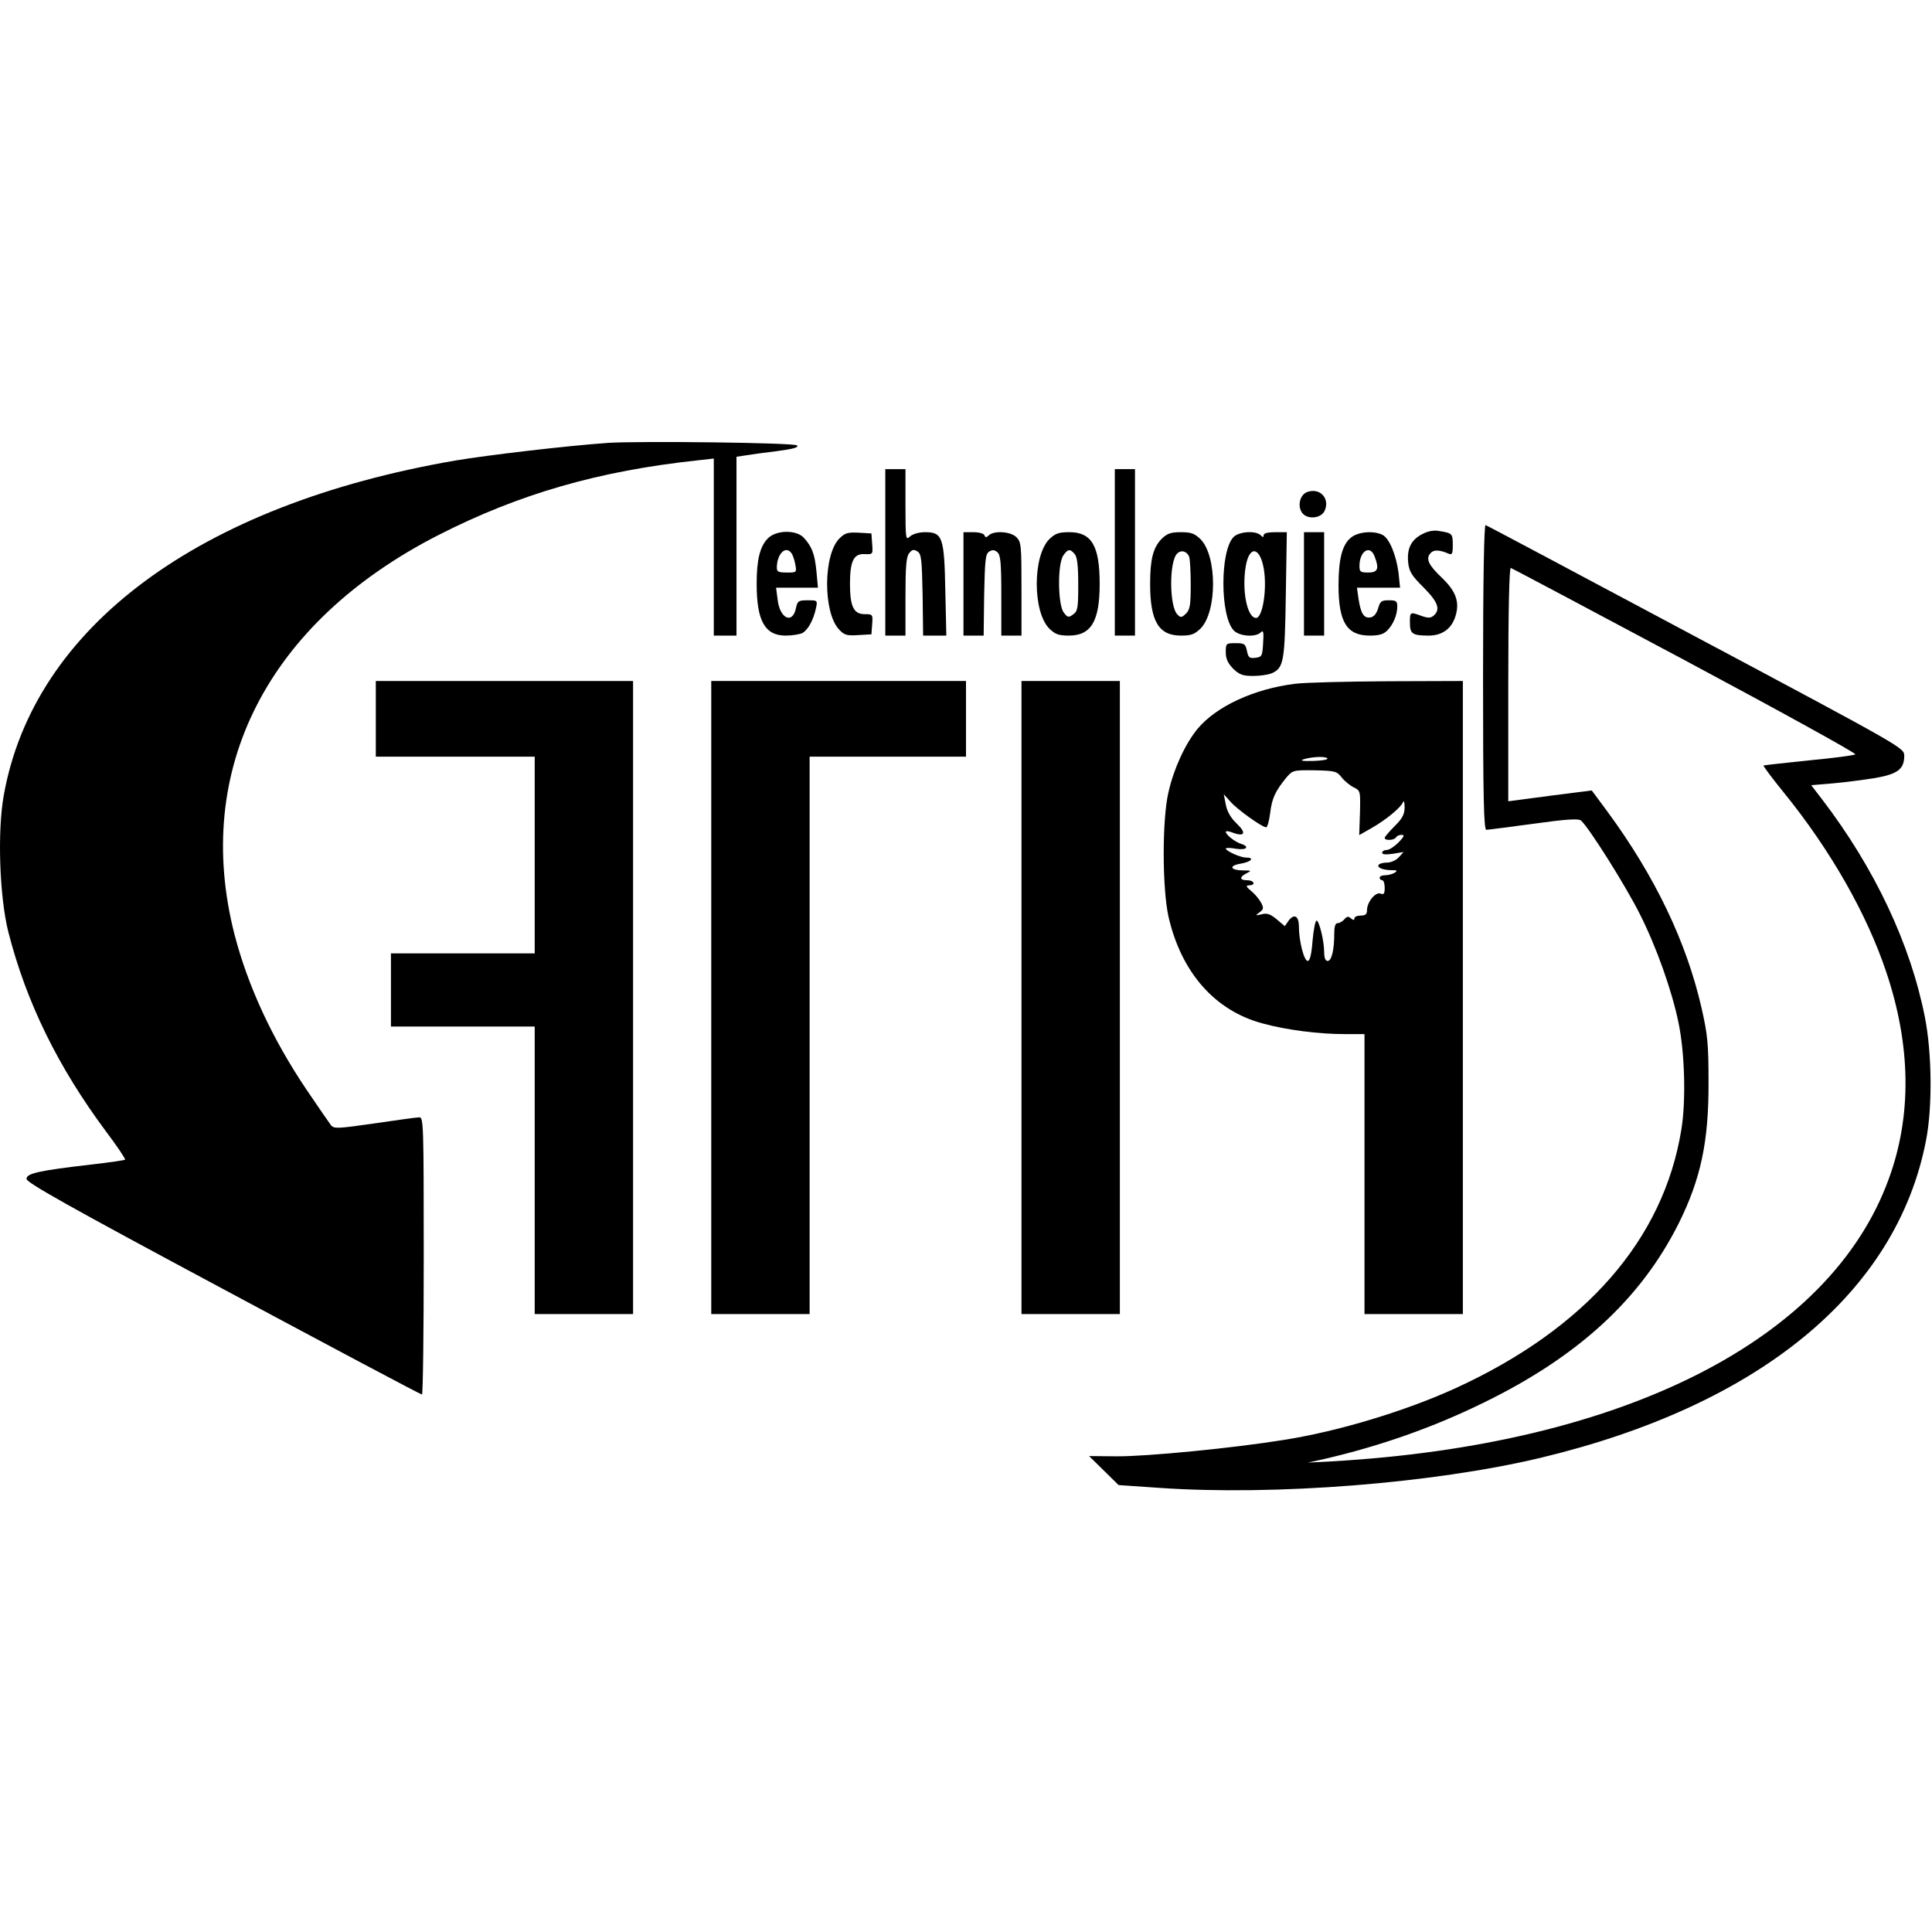 <?xml version="1.0" encoding="UTF-8" standalone="yes"?>
<svg version="1.0" xmlns="http://www.w3.org/2000/svg" width="100mm" height="100mm" viewBox="0 0 766 416" preserveAspectRatio="xMidYMid meet">
  <g transform="translate(0,416) scale(0.1,-0.1)" fill="#000000" stroke="none">
    <path d="M2410 4154 c-168 -12 -474 -48 -605 -70 -1016 -175 -1671 -660 -1790
-1327 -26 -143 -17 -403 18 -542 71 -278 196 -534 388 -792 44 -58 77 -108 75
-111 -3 -2 -62 -11 -133 -19 -207 -24 -258 -35 -258 -57 0 -15 173 -112 780
-437 429 -230 783 -418 788 -418 4 -1 7 247 7 549 0 517 -1 550 -17 550 -10 0
-90 -11 -178 -24 -146 -21 -161 -22 -173 -7 -7 9 -50 72 -97 141 -136 202
-232 410 -285 614 -168 655 131 1239 809 1585 320 163 635 254 1029 296 l62 7
0 -351 0 -351 45 0 45 0 0 355 0 354 33 5 c17 3 74 11 125 17 67 9 90 15 82
23 -11 11 -624 18 -750 10z"/>
    <path d="M3510 3720 l0 -330 40 0 40 0 0 153 c0 118 3 158 14 173 12 15 18 17
33 8 16 -10 18 -29 21 -173 l2 -161 46 0 46 0 -4 178 c-4 212 -11 232 -80 232
-25 0 -49 -7 -60 -17 -17 -16 -18 -11 -18 125 l0 142 -40 0 -40 0 0 -330z"/>
    <path d="M4420 3720 l0 -330 40 0 40 0 0 330 0 330 -40 0 -40 0 0 -330z"/>
    <path d="M5182 3959 c-26 -10 -38 -50 -22 -78 17 -32 77 -29 92 4 22 49 -19
93 -70 74z"/>
    <path d="M5880 3226 c0 -478 3 -606 13 -606 6 0 91 11 187 24 128 18 178 21
188 13 30 -25 177 -258 233 -370 66 -130 128 -305 154 -432 25 -120 30 -311
11 -425 -71 -435 -379 -787 -893 -1023 -199 -91 -466 -172 -683 -206 -204 -33
-547 -66 -663 -65 l-109 1 59 -58 58 -57 160 -11 c460 -32 1089 18 1513 119
868 208 1411 655 1528 1257 26 130 24 347 -4 489 -57 290 -199 592 -408 865
l-43 56 85 7 c47 4 122 14 167 21 92 16 117 36 117 89 -1 31 -2 32 -826 471
-454 242 -829 442 -834 443 -6 2 -10 -219 -10 -602z m804 64 c376 -201 679
-368 672 -371 -6 -4 -90 -15 -186 -24 -96 -10 -177 -19 -178 -20 -2 -2 34 -50
81 -108 185 -228 329 -481 406 -712 98 -292 101 -569 10 -818 -232 -640 -1052
-1055 -2209 -1121 l-95 -5 64 14 c224 52 435 126 636 225 374 183 620 410 770
708 89 179 120 327 119 562 0 154 -4 189 -28 295 -60 261 -184 520 -372 776
l-63 85 -165 -21 -166 -22 0 465 c0 296 4 462 10 460 5 -1 317 -167 694 -368z"/>
    <path d="M5640 3793 c-45 -23 -62 -57 -57 -112 4 -37 13 -52 61 -100 58 -58
68 -88 40 -112 -12 -10 -22 -10 -48 -1 -46 17 -46 16 -46 -27 0 -44 10 -51 74
-51 53 0 90 26 106 75 18 56 4 99 -51 152 -55 52 -67 77 -48 99 12 15 35 15
72 -1 14 -6 17 -1 17 33 0 46 -2 48 -50 56 -24 5 -46 1 -70 -11z"/>
    <path d="M3045 3776 c-32 -32 -45 -85 -45 -181 0 -147 33 -205 115 -205 26 0
55 5 66 10 22 12 44 51 54 98 7 32 6 32 -33 32 -36 0 -40 -3 -46 -30 -13 -67
-65 -43 -73 34 l-6 46 83 0 83 0 -6 65 c-7 69 -17 96 -50 133 -30 32 -109 31
-142 -2z m92 -58 c6 -7 13 -28 16 -45 6 -33 6 -33 -33 -33 -33 0 -40 3 -40 19
0 54 34 89 57 59z"/>
    <path d="M3328 3775 c-64 -64 -65 -292 -2 -360 21 -23 31 -26 77 -23 l52 3 3
40 c3 39 2 40 -30 40 -43 0 -58 30 -58 120 0 91 15 121 59 118 32 -1 32 -1 29
40 l-3 42 -51 3 c-43 2 -54 -1 -76 -23z"/>
    <path d="M3820 3595 l0 -205 40 0 40 0 2 161 c3 138 5 163 20 172 12 8 21 7
32 -2 13 -11 16 -40 16 -172 l0 -159 40 0 40 0 0 185 c0 172 -1 186 -20 205
-23 23 -88 27 -109 8 -11 -10 -14 -10 -18 0 -3 7 -22 12 -44 12 l-39 0 0 -205z"/>
    <path d="M4160 3772 c-66 -67 -66 -287 0 -354 24 -23 37 -28 78 -28 88 0 122
57 122 205 0 151 -32 205 -120 205 -43 0 -56 -5 -80 -28z m101 -59 c10 -11 14
-47 14 -120 0 -93 -2 -106 -20 -119 -18 -13 -22 -13 -37 7 -24 29 -26 193 -2
227 18 26 27 27 45 5z"/>
    <path d="M4606 3774 c-34 -35 -46 -81 -46 -179 0 -148 34 -205 122 -205 41 0
54 5 78 28 66 67 66 287 0 354 -24 23 -37 28 -78 28 -40 0 -54 -5 -76 -26z
m109 -72 c3 -9 6 -59 6 -111 0 -80 -3 -98 -19 -114 -17 -16 -21 -17 -34 -3
-32 32 -33 209 -1 241 16 16 39 10 48 -13z"/>
    <path d="M4891 3781 c-54 -54 -54 -312 0 -370 22 -24 87 -29 108 -8 10 10 12
1 9 -43 -3 -52 -5 -55 -31 -58 -23 -3 -28 1 -33 27 -6 28 -10 31 -45 31 -38 0
-39 -1 -39 -36 0 -26 8 -43 29 -65 25 -24 38 -29 80 -29 27 0 61 5 74 11 47
21 51 47 55 312 l4 247 -46 0 c-29 0 -46 -4 -46 -12 0 -9 -3 -9 -12 0 -19 19
-85 15 -107 -7z m120 -128 c13 -80 -5 -193 -31 -193 -35 0 -57 108 -41 204 14
85 57 79 72 -11z"/>
    <path d="M5170 3595 l0 -205 40 0 40 0 0 205 0 205 -40 0 -40 0 0 -205z"/>
    <path d="M5357 3779 c-35 -27 -50 -85 -50 -189 0 -147 33 -200 124 -200 36 0
54 5 69 20 24 24 40 62 40 96 0 21 -5 24 -34 24 -29 0 -34 -4 -42 -32 -7 -22
-17 -34 -31 -36 -26 -4 -38 16 -47 76 l-6 42 86 0 85 0 -6 58 c-9 70 -36 137
-63 151 -34 18 -97 13 -125 -10z m93 -75 c19 -49 13 -64 -25 -64 -31 0 -35 3
-35 26 0 59 42 86 60 38z"/>
    <path d="M1490 3060 l0 -150 315 0 315 0 0 -390 0 -390 -285 0 -285 0 0 -145
0 -145 285 0 285 0 0 -570 0 -570 195 0 195 0 0 1255 0 1255 -510 0 -510 0 0
-150z"/>
    <path d="M2820 1955 l0 -1255 195 0 195 0 0 1105 0 1105 310 0 310 0 0 150 0
150 -505 0 -505 0 0 -1255z"/>
    <path d="M4050 1955 l0 -1255 195 0 195 0 0 1255 0 1255 -195 0 -195 0 0
-1255z"/>
    <path d="M5135 3199 c-163 -20 -314 -90 -388 -180 -48 -59 -93 -156 -114 -249
-26 -108 -25 -384 0 -495 51 -222 185 -373 374 -423 95 -26 222 -42 325 -42
l78 0 0 -555 0 -555 195 0 195 0 0 1255 0 1255 -297 -1 c-164 -1 -329 -5 -368
-10z m128 -296 c3 -5 -23 -9 -57 -10 -44 -1 -54 1 -36 7 32 10 88 12 93 3z
m57 -76 c11 -14 33 -32 48 -39 26 -13 26 -15 24 -101 l-3 -88 51 29 c57 33
114 80 123 102 3 8 6 -1 6 -20 0 -28 -8 -44 -39 -75 -22 -22 -40 -43 -40 -47
0 -12 38 -10 45 2 3 6 14 10 22 10 13 0 10 -7 -12 -30 -16 -16 -37 -30 -47
-30 -10 0 -18 -5 -18 -11 0 -7 14 -8 43 -4 l42 7 -19 -21 c-11 -12 -31 -21
-47 -21 -15 0 -30 -4 -33 -9 -7 -11 17 -21 52 -21 21 0 24 -2 12 -10 -8 -5
-25 -10 -37 -10 -13 0 -23 -4 -23 -10 0 -5 5 -10 10 -10 6 0 10 -13 10 -30 0
-23 -3 -28 -16 -23 -20 8 -53 -32 -54 -64 0 -18 -6 -23 -25 -23 -14 0 -25 -5
-25 -11 0 -8 -4 -8 -14 0 -10 9 -16 8 -26 -4 -7 -8 -19 -15 -26 -15 -10 0 -14
-13 -14 -44 0 -63 -11 -106 -26 -106 -9 0 -14 12 -14 36 0 44 -20 124 -30 124
-5 0 -12 -36 -16 -80 -4 -55 -11 -80 -19 -80 -15 0 -35 80 -35 135 0 43 -18
54 -40 26 l-16 -23 -32 27 c-25 21 -39 26 -60 20 -25 -6 -26 -5 -8 8 16 12 17
17 6 38 -7 13 -24 34 -39 46 -21 18 -23 22 -8 23 27 0 20 20 -8 20 -31 0 -32
13 -2 28 20 10 19 11 -15 11 -52 1 -57 19 -8 27 41 7 56 24 20 24 -22 0 -80
26 -80 36 0 3 18 3 40 -1 43 -7 57 8 19 20 -24 8 -59 36 -59 47 0 4 12 3 27
-3 48 -18 56 -2 17 35 -25 24 -39 49 -44 76 l-8 41 27 -30 c26 -30 125 -101
141 -101 5 0 12 26 16 57 7 58 20 86 64 140 25 29 27 30 112 29 81 -2 88 -3
108 -29z"/>
  </g>
</svg>